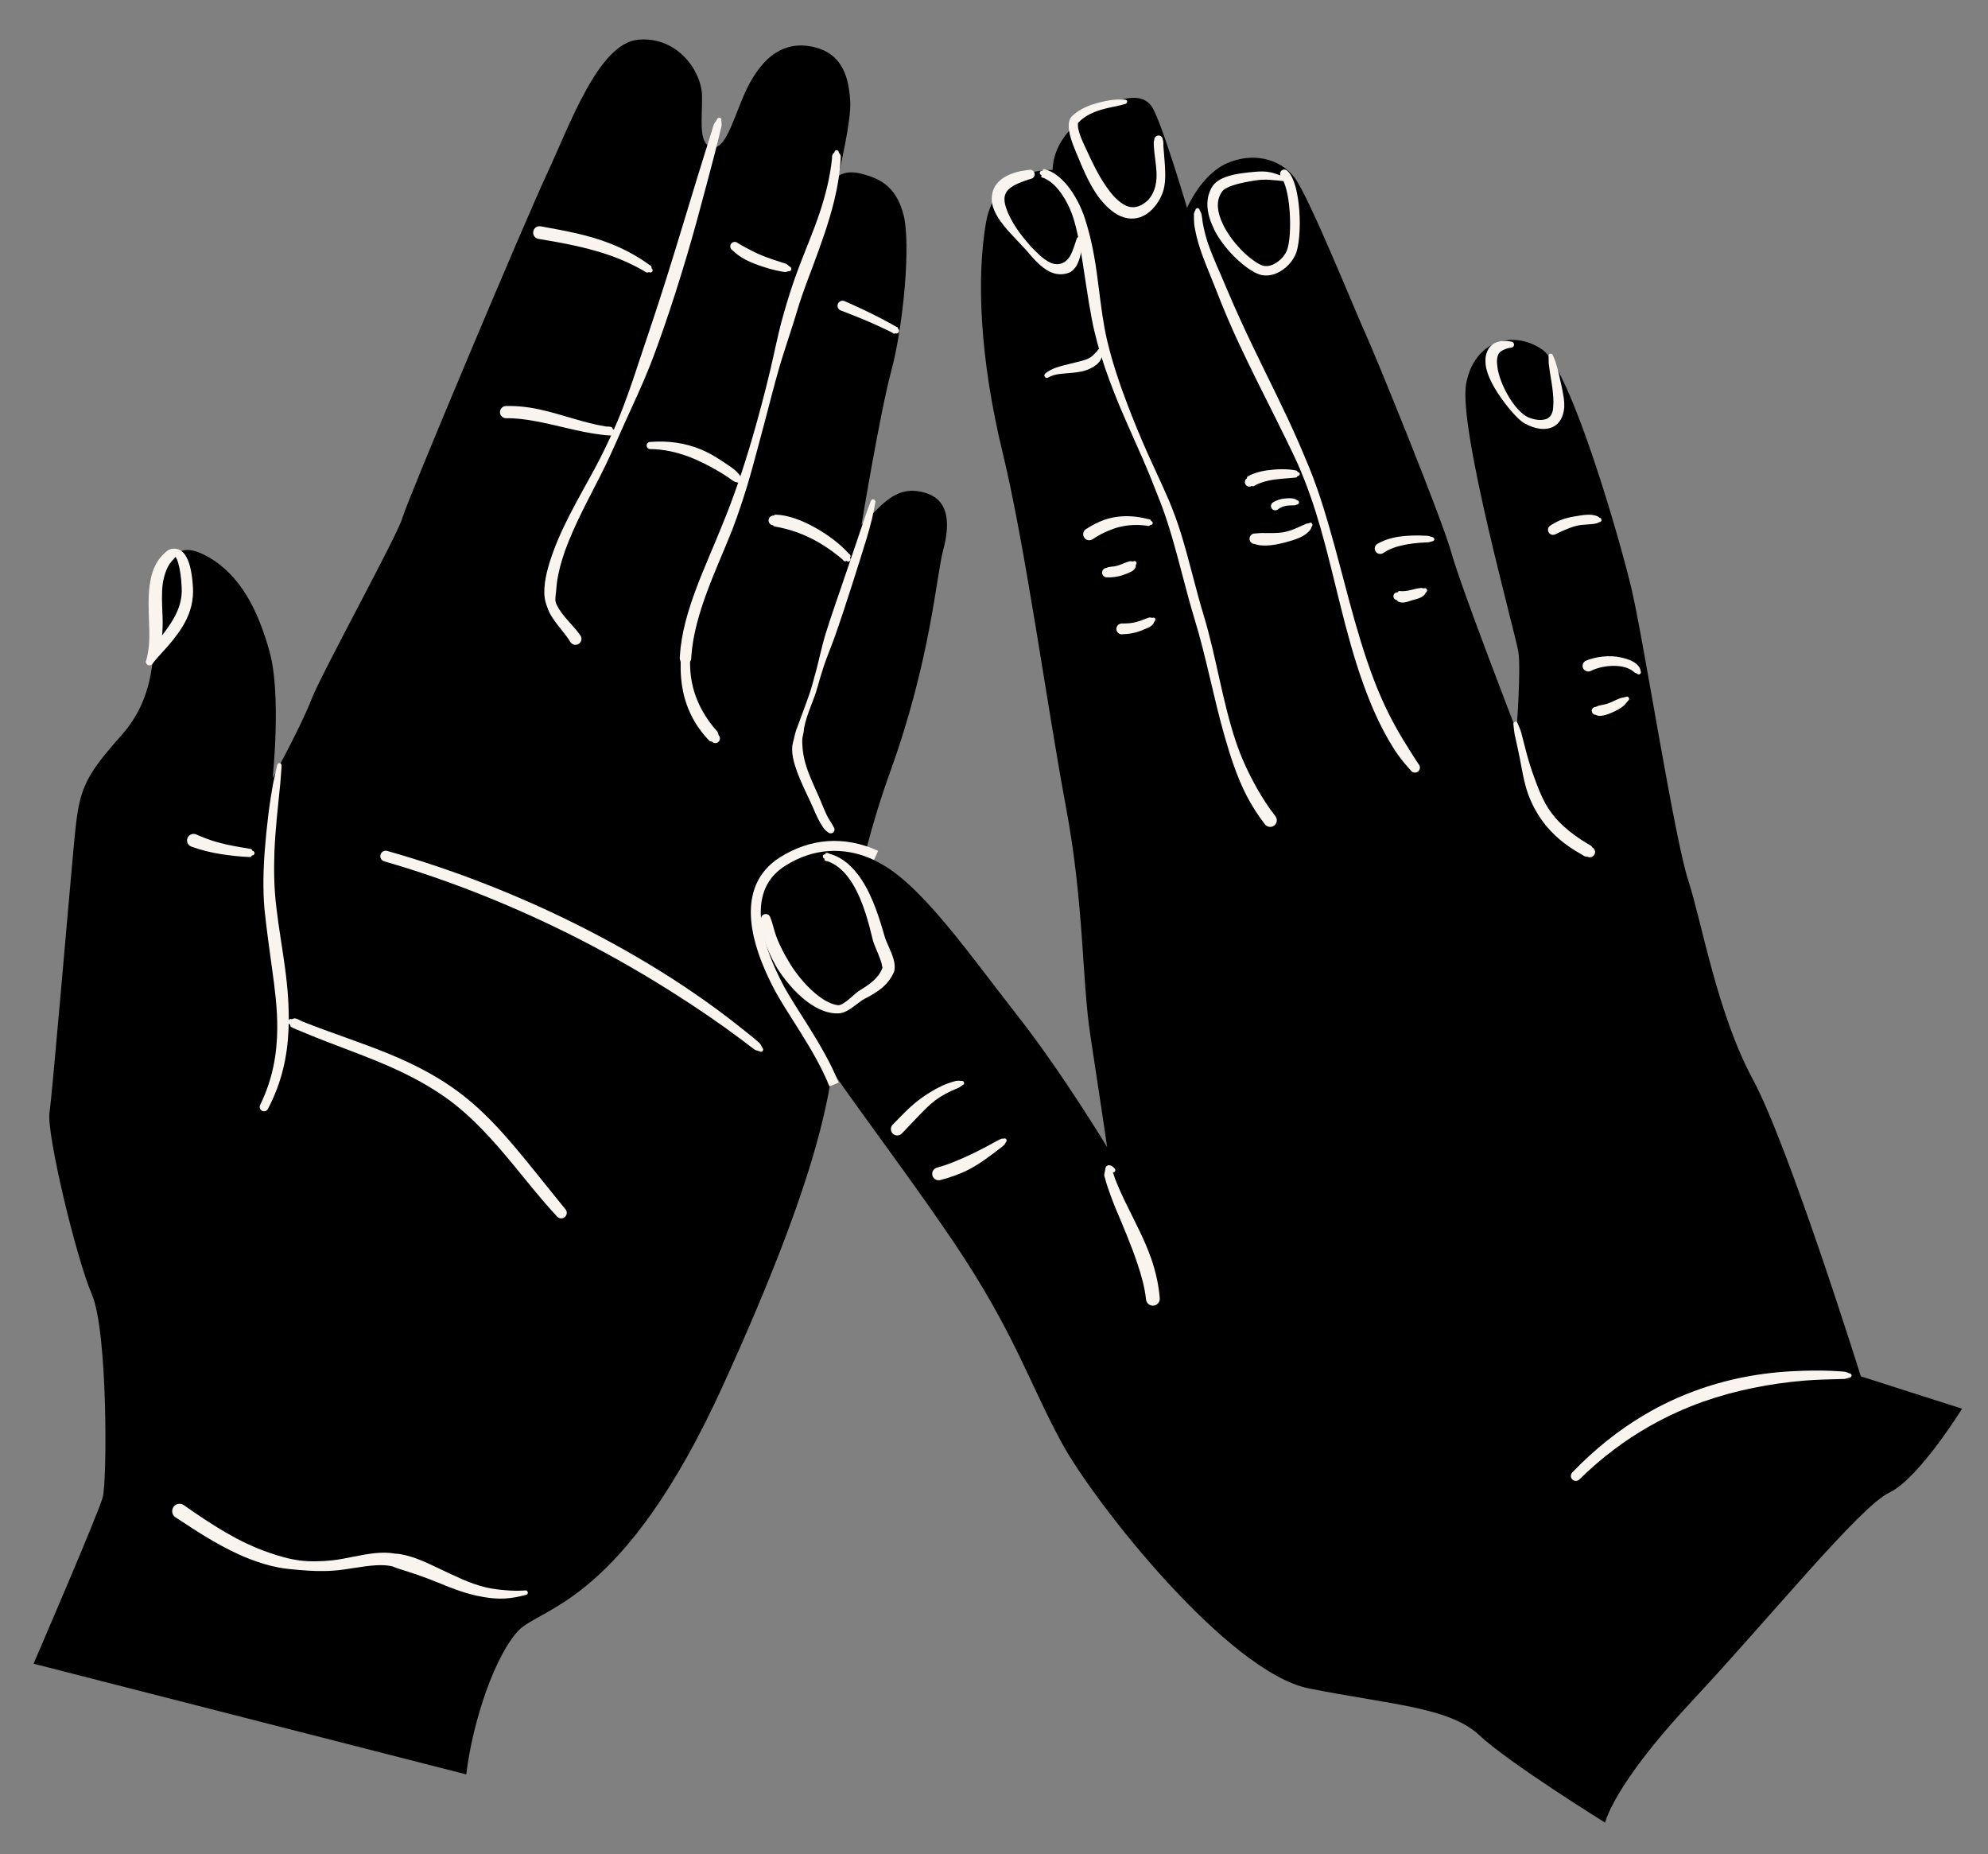 <?xml version="1.0" encoding="UTF-8"?>
<svg xmlns="http://www.w3.org/2000/svg" id="Layer_3" version="1.1" viewBox="0 0 2198.4 2049.8">
  <rect x="0" y="0" width="2198.4" height="2049.8" fill="#808080" stroke="none"/>
  <defs>
    <style> .st0 { fill: none; stroke: #faf4ef; stroke-miterlimit: 10; stroke-width: 11px; } .st1 { fill: #faf4ef; } </style>
  </defs>
  <path d="M515.6,1961.8c7.4-61.2,32.6-132.6,57.7-159,25.1-26.3,116.3-29.7,226.2-271,109.9-241.3,119.5-325.3,126.5-393.4,7-68.1,14.4-163.1,58.9-286.5,44.4-123.4,50.5-215.7,58.1-243.7,7.5-28.1,7.1-54.5-18.5-62.9-25.6-8.4-40.9,4.1-56.4,19.5l-15.4,15.4s20.1-122.5,33.1-170.9c13-48.4,21.8-140.1,13.2-172.4-8.6-32.4-27.7-39.8-45.9-44.7-18.2-4.9-26.3,2.7-26.3,2.7,0,0,15-61.4,13.4-83.6-1.6-22.2-6.5-54.4-45.5-60.3-39-6-60.7,27.3-73,56.4-12.3,29-20.4,59.2-35.1,55.2-14.7-4-9.9-30.5-10.3-56.9-.4-26.4-26.7-65.8-70.6-61.8-43.9,4-75.8,94.7-100.5,147.5-24.7,52.8-155.3,362.9-160.2,381.2-4.9,18.2-90,172.9-100.4,200.2-10.3,27.3-43.1,87.7-43.1,87.7,0,0,9.7-92.2-3.2-139.2-12.9-47.1-32.7-85.5-68-105.5-35.2-20-45.1,0-54.4,45.6-9.2,45.7,2.8,101.5-41.4,151.3-44.2,49.8-47.2,61-52.8,121.2-5.6,60.2-23.7,273.4-27,296.6-3.2,23.2,29.3,159.8,46.9,200.6,17.6,40.8,16.9,206.1,12,224.3-4.9,18.2-76.5,184-76.5,184l478.5,122.4Z"></path>
  <path class="st1" d="M966.1,552.1c-1.3-.4-2.7.4-3.1,1.8-1.7,4.7-3.6,9.3-5.2,14.1-11.5,34.1-23,68-34.7,102-2.9,8.5-5.8,17.1-8.5,25.7-.9,2.9-1.9,5.7-2.7,8.6-3.3,11.6-5.8,23.4-8.8,35-1.6,6.2-3.5,12.4-5.1,18.6-3.5,12.4-9.5,27.2-14.6,41.4-1.3,3.6-2.8,7.1-3.8,10.7-.7,2.4-1.1,4.7-1.7,7-.6,2.5-1.3,4.8-1.7,7.3-.3,2.7-.3,5.5,0,8.4.5,5.9,2.3,12,4.4,18.1,4.3,12.5,10.6,25.1,15.2,34.9,3.8,8,7,16.9,11.7,24.7,1.5,2.5,3,5.1,5,7.2.9.9,1.9,1.7,3,2.4,1.6,1.7,4.3,1.8,6,.3,1.7-1.6,1.8-4.3.3-6-.5-.8-.8-1.7-1.3-2.5-2-3.2-4.1-6.3-5.8-9.7-3.4-6.8-6-14.1-9-20.9-4.2-9.6-10.2-21.8-14.1-34-1.7-5.4-2.9-10.8-3.6-15.8-.3-2.3-.6-4.4-.6-6.5-.2-2.5-.4-5.1-.2-7.7.3-3,1.3-6.1,1.7-9.3.1-.8,0-1.6.2-2.4,2.8-16,11.4-32.2,14.9-45.8,2.2-7.7,4.4-15.3,6.9-22.9,3.8-11.4,8.5-22.4,12.5-33.6,3-8.4,5.8-17,8.7-25.5,6.6-19.9,13-39.9,19.3-60,4.5-14.4,9.1-28.7,12.7-43.3,1.5-6.3,2.7-12.6,3.9-19,.4-1.3-.4-2.7-1.8-3.1Z"></path>
  <path class="st1" d="M939.9,620.2c1-.9,1-2.5.1-3.5.3-1.4.8-1.1.5-2.5-.3-1.1-1.5-1.8-2.3-2.6-9.1-10-21.5-19.5-34.9-27.2-10.4-6-21.4-10.9-32.2-13.5-4.1-1-8.2-1.7-12.2-1.8-.6,0-1.3-.1-1.9,0-.6.2-.8.5-1.3.9-3-.2-5.6,2-5.8,5-.2,3,2.1,5.6,5,5.8.4.4.4.7,1,1,.5.3,1,.3,1.5.4,3.4.7,6.8,1.3,10.3,2.2,9.8,2.4,19.9,6.1,29.6,11,12.8,6.5,24.7,14.8,34.2,23,.8.7,1.4,1.8,2.4,2.1,1.4.4,1-.2,2.4-.4.9,1,2.5,1.1,3.5.1Z"></path>
  <path class="st1" d="M993,362.3c-.2-.6-1-.6-1.6-.9-5.2-3-10.5-5.8-15.7-8.6-13.7-7.2-27.5-13.6-41.8-19.9-2.9-1.2-6.1.2-7.3,3-1.2,2.9.2,6.1,3,7.3,8.2,3.1,16.3,6.3,24.3,9.6,10.8,4.5,21.4,9.3,32.1,14.6,1.1.5,2,1.7,3.1,1.6.7,0,.2-.1.7-.6,1.5.8,3.3.2,4.1-1.2.8-1.5.2-3.3-1.2-4.1.3-1,.6-.1.4-.4,0,0,0-.2-.2-.4Z"></path>
  <path class="st1" d="M925.4,165.9c-1.4,0-2.5,1-2.6,2.4-1,1.3-1.9,1.8-2.4,3.3-.4,1.1-.2,2.3-.3,3.4-2.2,21.3-7.3,41-13.7,60.3-6.6,19.8-14.9,38.9-22.4,58.7-5,13.1-9.6,26.5-13.7,40.3-2.2,7.4-4.4,14.9-6.4,22.4-4.5,17.4-8,35.1-12.2,52.8-3,12.5-6.1,25-9.4,37.4-3.3,12.4-6.7,24.8-10.3,37.1-9.6,32.9-20.4,65.3-33.4,96.6-17.8,45-43.8,95.6-46.7,144.1,0,1.2-.3,2.5-.2,3.7.2,1.2.8,2.2,1,3.4,0,.8,0,1.5,0,2.3-.5,27.5,5.9,54.8,26.5,79.2,1.6,1.8,3.2,3.7,5,5.4.2.2.4.5.7.6.9.5,1.5.4,2.5.7,1.9,2,5.2,2.1,7.2.1,2-2,2.1-5.2.1-7.2-.4-1.2-.3-2.1-.9-3.1-1.1-2-2.8-3.5-4.2-5.2-18.3-22.3-26.3-45.7-26.5-70.5,0-.7-.1-1.4,0-2.1.2-1.1.9-2,1.2-3.1.2-1.1.1-2.3.2-3.4,3.3-47.3,28.2-96.6,45.5-140.4,6.1-16.1,11.6-32.5,16.6-49.1,4-13.2,7.5-26.5,11.1-39.8,5.4-19.9,10.6-39.8,15.8-59.7,2.6-9.9,5.3-19.9,8.1-29.7,4.7-16.2,10.2-32,15.2-47.9,2.2-6.8,4.2-13.7,6.3-20.5,4.9-15.7,10.8-30.8,16.4-45.8,8.7-23.4,17.1-46.6,23-70.7,3.7-15.4,6.4-31.2,7.2-47.8,0-.5.2-1.1,0-1.6-.4-1.7-1.2-2.4-2.1-3.9,0-1.4-1-2.5-2.4-2.6Z"></path>
  <path class="st1" d="M820.9,533.6c.9-1.1.7-2.6-.4-3.5-1-1.9-1.6-3.6-2.9-5.3-5.4-6.7-13.1-10.9-20-15.6-7.2-4.8-14.7-9.1-22.5-12.3-17.2-7.1-35.9-9.9-56.2-8.3-2.2,0-3.9,1.9-3.8,4.1,0,2.2,1.9,3.9,4.1,3.8,14.9.2,28.4,3.3,41.3,8,6.3,2.3,12.4,5.1,18.5,8.1,9,4.5,17.9,9.6,26.6,15.4,2.1,1.4,4.1,3.2,6.5,4.4,1.9.9,3.5.9,5.5,1.5,1.1.9,2.6.7,3.5-.4Z"></path>
  <path class="st1" d="M875,297.9c.4-1.4-.5-2.9-2-3.3-1.2-1-2-1.9-3.3-2.7-1.1-.6-2.4-.9-3.7-1.3-9.7-3.1-19.5-6.2-28.7-10.4-3.8-1.7-7.4-3.7-11-5.6-3.6-1.9-7.3-3.8-10.7-6.1-2.2-1.7-5.3-1.3-7,.8-1.7,2.2-1.3,5.3.8,7,3.5,3.1,7,6.1,11,8.5,5.8,3.6,12.2,6.2,18.7,8.5,8.4,3,17,5.5,25.8,7,1.1.2,2.2.4,3.3.4,1.4,0,2.2-.5,3.6-.8,1.4.4,2.9-.5,3.3-2Z"></path>
  <path class="st1" d="M721.3,300.2c.8-1.1.4-2.7-.7-3.4-.2-1.1.2-1.3-.4-2.3-.7-1.1-2-1.5-3-2.3-14.1-10.1-28.1-17.3-42.3-22.9-23.8-9.4-48.4-13.9-77.1-19.1-3.8-.7-7.5,1.9-8.1,5.8-.7,3.8,1.9,7.5,5.7,8.1,23.1,3.8,43.4,7.6,63,13.2,17.7,5,34.7,11.5,52.9,21.8,1.3.7,2.4,1.9,3.9,2.2,1.2.2,1.4-.3,2.6-.4,1.1.8,2.7.4,3.4-.7Z"></path>
  <path class="st1" d="M796.1,130.2c-1.3-.4-2.7.4-3.1,1.7-1.2,2-2.6,3.5-3.5,5.6-1.3,2.9-1.9,6.1-2.9,9.1-5.7,18.2-11.5,36.5-17.1,54.9-8.3,27.3-16.6,54.8-25.1,82.3-10.9,35.5-22.5,70.8-34.4,105.9-5.1,15.1-9.9,30.3-15.3,45.2-3.6,10-7.3,19.9-11.4,29.7-6.2,14.7-13.1,29-20.2,43.2-14.5,28.5-38.3,66.1-51.5,102.7-5.5,15.3-9.8,30.4-9.7,44.7,0,1.8.2,3.5.4,5.2.3,2.7,1,5.2,1.8,7.8,1.1,3.5,2.4,7,4.2,10.4,6.1,11.2,16.7,21.5,22.5,31.3,1.9,3,6,4,9.1,2,3.1-1.9,4-6,2.1-9.1-6.3-9.4-17.4-19-24-29.8-1.5-2.5-2.9-5-3.6-7.7-.4-1.7-.3-3.5-.1-5.2,0-1.6.3-3.2.5-4.9.5-6.3,1.1-12.9,2.5-19.6,2.4-11.9,6.3-24.1,11.2-36.3,12.6-31.6,30.9-63.1,42.5-87.8,6.9-14.4,13.2-29.1,19.8-43.8,9.2-20.4,18.9-40.7,27.2-61.6,5.5-13.9,10.6-28,15.5-42.1,9.2-26.4,17.7-53.2,25.7-80,8-26.9,15.3-53.9,22.4-80.8,5.5-21,11.2-41.8,16-62.6.2-.7.4-1.4.4-2.1.1-1.9-.2-3.4-.3-5.3.4-1.3-.4-2.7-1.7-3.1Z"></path>
  <path class="st1" d="M680.2,477.3c.1-1.4-.9-2.6-2.3-2.7-.8-1.1-.3-1.5-1.5-2.2-1.9-1.1-4.3-.6-6.5-.9-24.8-4-48.6-13.5-73.1-18.8-12.3-2.7-24.7-4.1-37.3-3.8-3.7,0-6.7,3.2-6.6,6.9,0,3.7,3.2,6.7,6.9,6.6,10.4-.2,20.7,1.2,30.9,3,24.8,4.4,49.3,12.2,74.3,15.2,3.3.4,6.6.7,9.9.9.2,0,.5.1.7,0,1.3-.5.9-.9,1.9-1.9,1.4.1,2.6-.9,2.7-2.3Z"></path>
  <path class="st1" d="M843.4,1161.9c.9-1.1.7-2.6-.4-3.5-.9-1.7-1.5-3.1-2.6-4.6-.4-.5-1-1-1.5-1.5-4.1-3.7-8.4-7.1-12.7-10.5-21.7-17.6-44.6-34.5-68.5-50.4-35-23.4-72.1-44.8-110.1-64.3-71.2-36.4-146.1-65.6-219.4-86.3-3.2-.9-6.5.9-7.4,4.1-.9,3.2.9,6.5,4.1,7.4,72.5,20.9,146.3,50.5,216.7,86.5,37.6,19.3,74.2,40.4,109.3,63,23.9,15.3,47.1,31.2,69.2,47.8,4.4,3.3,8.7,6.7,13.1,9.9.6.4,1.1.9,1.7,1.2,1.7.8,3.2,1,5,1.6,1.1.9,2.6.7,3.5-.3Z"></path>
  <path class="st1" d="M318.9,1128.6c-.7,1.5,0,3.3,1.6,4,.5,1.1.3,1.4,1,2.4.2.2.4.4.7.5,3.1,1.9,6.6,3,9.9,4.4,37.5,16.1,75.5,27.9,111.7,45.2,16.7,8,33,17.1,48.8,28.2,14.6,10.3,27.9,22.3,40.3,35.1,23.6,24.2,44.2,51.6,66,77.3,5.6,6.6,11.3,13,17.1,19.3,2.3,2.5,6.1,2.8,8.7.5,2.5-2.3,2.8-6.2.5-8.7-4.6-5.5-9.1-11.2-13.7-16.9-18.4-22.6-36.5-46-56.1-67.7-16.7-18.5-34.7-35.7-55.2-49.9-22-15.3-45.1-26.8-68.8-36.6-31.7-13.1-64.5-23.4-97.1-36.4-2.8-1.1-5.4-3.3-8.5-3.4-1.3,0-1.6.5-2.9.9-1.5-.7-3.3,0-4,1.6Z"></path>
  <path class="st1" d="M309.4,843.7c-1.4-.2-2.6.7-2.8,2.1-1.4,6.1-2.9,12.2-4.2,18.6-4.6,24.1-7.6,50.1-9.6,75.7-1.7,22.2-2.1,44-.4,64.3,2.3,22.7,5.5,45,8.5,66.9,3.1,22.2,5.9,44,5.7,65.9-.2,28-5,55.9-18.9,84.4-1.2,2.3-.3,5.3,2.1,6.5,2.4,1.2,5.3.3,6.5-2.1,15.6-29.6,21.6-58.9,22.8-88.4.9-22.5-.9-45.2-4-68.1-2.9-21.8-6.9-43.8-9.5-66.4-2.5-19.5-2.9-40.7-2.1-62.2,1-25.4,4.2-51.2,6.5-75.3.6-6.5.9-12.8,1.4-19,.2-1.3-.7-2.6-2.1-2.8Z"></path>
  <path class="st1" d="M281.5,943.5c.1-1.4-.9-2.7-2.3-2.8-.7-1-.4-1.3-1.4-1.9-.7-.4-1.6-.3-2.3-.5-11.7-2-23.3-3.8-34.6-7-8.2-2.3-16.2-5.2-24-8.8-3.7-1.5-7.9.2-9.5,3.9-1.5,3.7.2,7.9,3.9,9.5,10.9,4,22.1,6.7,33.5,8.5,10,1.5,20.2,2.7,30.4,3.1.6,0,1.2.2,1.7,0,1.2-.5.9-.8,1.8-1.7,1.4.1,2.6-.9,2.8-2.3Z"></path>
  <path class="st1" d="M165.5,646.7c-1.8,13.8-1.1,28.8-.6,43.5.3,9.7.6,19.1-.8,28.1-.6,3.9-1.1,7.7-2.4,11.5-1,1.9-.3,4.3,1.7,5.4,1.9,1,4.3.3,5.4-1.6,2.6-3.7,10.8-12.5,11.2-13,8-8.6,15.6-17.8,21.7-27.6,7.1-11.5,11.7-24.3,11.8-39.1,0-3.4-.5-16.9-3.5-28.1-1.3-4.7-3-8.9-5.1-12-2.9-4.5-6.4-6.4-10.3-7-2.1-.4-4.3-.3-7.1.7-1.5.5-2.9,1.8-4.6,3.2-3.2,2.8-6,6-8.2,9.3-5.3,7.9-7.8,17.1-9.1,26.8ZM181.4,637.5c1.8-6.7,4.6-13,9.8-18.5,1-1.1,1.6-2.1,2.4-2.5.3-.2,0-.8.3-.8.6,0,.7.9,1.1,1.5,1,1.5,1.5,3.5,2.2,5.8,3.2,10.8,3.9,27.1,3.8,30.6-.2,9.8-2.9,18.4-6.9,26.4-2.9,5.7-6.5,11.1-10.3,16.4-1.5,2.1-3.1,4.2-4.6,6.2.3-3,.5-6,.6-9,.3-7.8-.2-15.7-.5-23.5-.3-11.4-.5-22.5,2.2-32.6Z"></path>
  <path class="st1" d="M583.6,1760.4c-.2-1.4-1.5-2.3-2.9-2-8,.6-15.3.3-22.3-.3-7.7-.6-14.8-1.6-21.6-3.2-17.3-4.2-32.4-11.9-48.3-19.3-14.3-6.7-28.9-14.4-46.1-17.4-1.9-.3-3.7-.4-5.6-.5-6.9-1.3-14.4-1.3-22.3-.5-15.8,1.6-32.8,6.4-46.9,7.9-12.6,1.3-24.4,1.6-35.7.2-12.2-1.5-23.5-4.9-34.5-8.7-32.8-11.2-62.3-30.2-94.3-52.6-3.7-2.5-8.8-1.6-11.3,2.2-2.5,3.7-1.6,8.8,2.2,11.3,27.9,18.5,53.8,35.1,81.5,45.9,10.6,4.2,21.5,7.5,32.8,9.7,7.4,1.4,14.9,2,22.7,2.7,12,1,24.5,1.7,37.8.7,14.1-.9,31.2-5,47-5.9,6.4-.4,12.6-.1,18.2,1.2,1.6.6,3.1,1.4,4.8,1.9,15.8,5,30.2,9.7,44,15.4,17,7,33.6,13.6,52,16.6,7.5,1.3,15.4,2.1,23.7,1.6,7.4-.4,15-1.8,23.2-4,1.4-.2,2.3-1.5,2-2.9Z"></path>
  <path d="M2169.8,1557.5l-112-35.8s-79.7-254.8-119.4-328.3c-39.7-73.5-56.2-173.2-71.6-220.5-15.4-47.3-49-263.7-62.4-321-13.4-57.2-67.4-243-98.5-265.1-31.1-22-75.2-11.7-84.5,37.1-9.3,48.8,54.7,277.1,57.7,297.1,3,20-2.1,86.8-2.1,86.8,0,0-61.3-158.2-72.1-197-10.9-38.9-84.1-218.4-94.5-241-10.5-22.6-62.2-151.1-78.6-173.1-16.4-22-47.3-28.6-75.4-16-28.1,12.6-43.7,49.1-43.7,49.1,0,0-29.1-98.4-39.3-112.4-10.2-14-29.4-11.2-56.5,2-27.1,13.3-51.9,36.3-52.9,68.5,0,0-62.9-3.4-73.6,57.8-10.7,61.2-6.9,150.9,18.3,254.5,25.2,103.7,49.5,282.6,70,391.7,20.4,109.1,17.4,190,27.2,253.8,9.8,63.7,18.4,122.5,18.4,122.5,0,0-50.7-83.9-100.6-147.2-49.8-63.4-102.8-140.2-148.9-165.7-46.1-25.4-73.3-25.5-109.4-2.8-36.1,22.7-41,67.9-5.3,137.1,35.7,69.3,127.2,183.7,194.9,284.3,67.6,100.6,83,155.2,119.4,221.8,36.3,66.5,183.7,253.3,273.3,271.1,89.6,17.8,155,20.6,188.1,51.6,33.2,31,139.2,96.7,139.2,96.7,0,0,8.5-40.8,95.4-133.7,86.9-92.9,186.3-215.8,218.9-231.2,32.6-15.4,80.4-92.7,80.4-92.7Z"></path>
  <path class="st1" d="M2047.6,1520.9c0-1.3-1-2.4-2.3-2.5-1.7-.6-3.2-1.3-4.9-1.7-1.7-.4-3.4-.3-5-.5-13.6-1-27-1.1-40.3-.7-20.1.5-39.6,2.3-58.7,5.6-19.7,3.4-38.8,8.4-57.3,14.9-21.3,7.5-41.8,17-61.4,28.7-28.1,16.7-54.4,37.7-79,63.2-2.1,2.2-2.1,5.6,0,7.8,2.2,2.1,5.6,2.1,7.8,0,24.4-24,50.5-43.5,78-59.1,19.1-10.8,38.8-19.8,59.2-27,17.9-6.3,36.2-11.3,55-15.1,18.5-3.8,37.4-6.5,56.8-8.1,13-1,26.1-1.4,39.5-1.7,1.6,0,3.3,0,4.9-.1,1.8-.3,3.3-.9,5-1.3,1.3,0,2.4-1,2.5-2.3Z"></path>
  <path class="st1" d="M1232.7,1295.4c.9-.9.9-2.5,0-3.4-4.4-5.1-7.9-3.9-9.3-2.5-1,1-1.1,3.1-1.7,6.3-.2,1.1-.6,1.9-.6,3.2,0,1,.4,2,.7,3,2.9,11.7,10.2,30.1,12.6,35.7,8,18.9,16.5,38.9,23.3,59.1,4.4,13.1,8.2,26.3,9.6,39.8.4,4.2,4.1,7.3,8.3,6.9,4.2-.4,7.3-4.1,6.9-8.3-1.2-14.7-4.5-29.4-9.4-43.6-7.2-20.6-17.8-40.3-27-59.2-2.7-5.4-11.4-23.3-14.7-34.2-.1-.5-.2-.9-.4-1.3l-.3-.8c.7.1,1.5-.1,2.1-.7Z"></path>
  <path class="st1" d="M1112.9,1259.7c-.7-1.1-2.2-1.4-3.3-.7-.4,0-.4-.2-.8-.2-1.9.1-3.4,1.2-5.1,1.9-1.2.6-2.3,1.3-3.5,1.9-11.8,6.6-22.9,12.2-34.5,17.4-9.2,4.1-18.6,8-29.5,10.9-3.8,1-6.1,4.9-5.1,8.7,1,3.8,4.9,6.1,8.7,5.1,11.9-3.1,22.4-6.9,32-11.9,11.7-6.2,22.1-14,33.3-22.6,1-.8,2.1-1.5,3.1-2.4,1.3-1.2,2.9-2.3,3.7-4,.2-.4,0-.4.2-.8,1.1-.7,1.4-2.2.7-3.3Z"></path>
  <path class="st1" d="M1066,1196.7c-.4-1.3-1.7-2-2.9-1.7-1.9,0-3.5-.3-5.4,0-.7,0-1.5.3-2.2.5-10.5,2.8-19.1,7.3-27.1,12.2-7.9,4.8-15.2,10.3-22.2,16.7-6.3,5.7-12.3,12.3-19.1,19.1-2.7,2.8-2.6,7.2.2,9.9,2.8,2.7,7.2,2.6,10-.2,6.5-6.8,12.5-13.2,18.3-19.2,6.1-6.3,11.9-12.4,18.8-17.6,6.9-5.1,14.7-9.3,23.9-13,.6-.3,1.3-.5,1.9-.8,1.5-.8,2.7-1.9,4.2-2.9,1.3-.3,2-1.7,1.7-2.9Z"></path>
  <path class="st1" d="M910.1,946.6c-.3,1.3.5,2.6,1.8,2.8.1,2.2-1.3,0,0,1.7.8,1,2.4.8,3.6,1.2,11.9,4.4,20.6,13.7,27.5,25.1,11.8,19.4,18,44.5,22.4,62.7,1.2,4.5,5.4,13.1,8.2,21,.9,2.5,1.6,4.9,1.9,7,0,.8.5,1.5.3,2.1-2.2,5.7-5.6,10.1-9.7,13.8-4.5,4.2-9.9,7.6-15.4,11-4.6,2.8-11,9.7-17.3,13.8-2.2,1.4-4.3,2.6-6.3,2.6-3.6-.3-7.2-1.6-10.9-3.3-5.1-2.4-10.2-6-15-10.1-12.8-10.8-23.9-25.7-29.7-36.2-4.6-7.6-8.4-15-11.6-22.7-2.2-5.4-3.8-10.9-5.4-16.7-.5-1.7-.9-3.4-1.5-5.1-.3-.8-.7-1.4-1-2.2-.4-2.9-3.1-4.9-5.9-4.5-2.9.4-4.9,3-4.5,5.9-.1,1-.2,1.8-.3,2.8,0,2.1.2,4.2.5,6.3.7,4.6,1.9,8.9,3.3,13.1,3.2,10.4,7.9,20.2,13.6,30.5,6.9,11.4,19.7,27.8,34.6,38.8,10.9,8,22.9,13,33.8,12.4,3.5,0,7.3-1.4,11.1-3.7,6.4-3.7,13-9.9,17.7-12.3,7.8-4,15.2-8.2,21.4-13.9,4.4-4.1,8.1-8.9,10.9-14.9,1.7-3.7,1.6-9.3-.2-15.5-2.4-8.5-8-18.6-9.4-23.7-5.5-19-13.2-45.3-26.7-65.1-8.8-12.9-19.8-23.2-34.1-27.2-1.4-.4-3-1.7-4.4-1-1.9.9.2-.4-.8,1.5-1.3-.3-2.5.5-2.8,1.8Z"></path>
  <path class="st1" d="M1714.3,391.1c-1.3.3-2.1,1.5-1.8,2.8,0,2.5,0,4.8.1,7.3.9,9.5,3,18.7,4.1,28.2.4,3.4.8,6.9,1,10.4.2,3.3.2,6.6-.1,9.8-.3,7.7-3.2,12.2-8.1,13.8-5.6,1.8-12.7.9-19.9-2.2-3.3-1.5-7.3-4.7-11.3-9.1-2.2-2.4-4.3-5.1-6.4-8.1-7.1-10.3-13.1-23.4-15.5-34.8-.4-2.2-.6-4.2-.8-6.2-.3-3-.3-5.7.3-8.2.6-2.7,1.7-5,4.3-6.6,2.7-1.7,5.9-3.2,10.6-3.8,1.9,0,3.5-1.4,3.5-3.3,0-1.9-1.4-3.4-3.3-3.5-6.4-1.2-11.5-.8-15.5.6-6.8,2.3-10.6,7.8-12.2,14.3-.6,2.3-.7,4.9-.6,7.5,0,2,.2,4.1.7,6.3,2.9,14.6,14.4,31.8,25,44.8,6.6,8,12.9,14.6,18,17.2,11.6,6.5,23.9,7.9,32.2,3,6-3.5,10.2-10.2,11.2-20.8.1-3.1,0-6.3-.4-9.5-.6-4.5-1.5-9-2.4-13.3-2.1-9.4-3.9-18.8-7-28-.7-2.3-1.8-4.5-2.7-6.7-.3-1.3-1.5-2.1-2.8-1.9Z"></path>
  <path class="st1" d="M1770.9,575c.2-1.3-.8-2.5-2.1-2.6-1-.7-1.5-1.4-2.6-1.8-8-3-16.9-.9-25.2.4-5.6.9-11.2,2.3-16.4,4.5-3.5,1.5-6.8,3.4-10,5.4-2.7,1.6-3.6,5-2,7.7,1.6,2.7,5,3.5,7.7,2,2.9-1.6,5.9-2.9,8.9-4.2,4.6-2,9.2-3.8,14-5,7.3-1.9,15-1.1,22.5-2.8,1.1-.3,1.6-.9,2.7-1.3,1.3.1,2.5-.8,2.6-2.1Z"></path>
  <path class="st1" d="M1813.6,745.2c1.1-.8,1.3-2.3.6-3.3-.2-1.1-.2-1.9-.7-2.9-3.5-7.1-12.4-10.2-20.9-12.1-13.1-3-28.3-.8-38.9,3.6-3.1,1.4-4.5,5.2-3.1,8.3,1.5,3.1,5.2,4.5,8.3,3.1,7.1-3.6,17-5.9,26.5-5.7,7.5.1,14.8,1.7,20.2,5.7.8.6,1.5,1.3,2.4,1.9.8.5,1.4.5,2.2.9.8,1.1,2.3,1.3,3.3.5Z"></path>
  <path class="st1" d="M1801.2,771.3c-.7-1.1-2.1-1.5-3.3-.8-2.3.6-4.5.8-6.8,1.7-4.6,1.7-9,4.3-13.7,5.8-2.9,1-6,1.3-8.9,2-1.4.3-2.4,1.1-3.7,1.5-2.4,0-4.5,1.8-4.6,4.2,0,2.4,1.8,4.5,4.2,4.6,1.3.6,2.3.9,3.7,1.2.5,0,1,0,1.6,0,3.9-.3,7.8-1.5,11.5-3.1,5.1-2.2,10.4-4.7,14.5-8.3,1.9-1.7,3.1-3.6,4.7-5.4,1.1-.7,1.5-2.2.8-3.3Z"></path>
  <path class="st1" d="M1675.3,798.1c-1.3.3-2,1.6-1.7,2.9.4,3.4.6,6.8,1.2,10,.2,1.4.6,2.8.9,4.2,1.7,7.9,3.4,15.3,4.8,22.5,2.4,12.3,4.2,23.7,7.4,34.3,3.2,10.5,7.7,20.2,13.4,29.3,9.9,15.7,24.2,30.2,47.4,43.2,1.6.9,3.1,2.2,5,2.6.6.1,1,0,1.6,0,2.8,1.5,6.4.5,7.9-2.3,1.5-2.8.5-6.4-2.4-7.9-.3-.5-.4-.9-.8-1.3-1.3-1.2-3-1.9-4.5-2.8-20.6-12.4-33.9-24.7-43.1-38.7-5.3-8.2-9.2-17-12.7-26.3-3.8-10-7.6-20.5-10.8-32.2-2-7-3.7-14.5-5.8-22.3-.4-1.4-.7-2.8-1.1-4.2-1-3.2-2.5-6.2-3.8-9.5-.3-1.3-1.6-2-2.9-1.7Z"></path>
  <path class="st1" d="M1586.1,596.3c0-1.3-1-2.4-2.3-2.5-1.5-.4-2.7-1-4.3-1.3-.9-.2-1.9-.1-2.9-.2-9.3-.5-19.5-.4-29.3,1-8.8,1.3-17.1,3.9-24.3,8.1-2.8,1.8-3.6,5.5-1.8,8.3,1.8,2.8,5.5,3.6,8.4,1.8,5.7-4,12.5-6.6,19.8-8.3,9-2.2,18.5-3.1,27.3-3.5.9,0,1.9,0,2.8-.1,1.5-.2,2.8-.7,4.2-1.1,1.3,0,2.4-1,2.5-2.3Z"></path>
  <path class="st1" d="M1577.9,651.7c-.6-1.3-2.1-1.8-3.4-1.2-1.4-.1-2.2-.6-3.6-.4-8.3,1-14.3,4.1-22.6,3.4-.4,0-.9-.2-1.3-.1-1,.3-.7.8-1.4,1.5-2.4-.2-4.5,1.6-4.7,3.9-.2,2.4,1.6,4.5,3.9,4.7.7.9.6,1.2,1.6,1.7,5.3,2.5,10.8-.3,15.7-1.7,4.2-1.2,8.8-2,12.5-5.3,1.1-1,1.3-1.8,2.1-3.1,1.3-.6,1.8-2.2,1.2-3.4Z"></path>
  <path class="st1" d="M1324.3,230.1c-1.3,0-2.4,1.1-2.4,2.4-.6,1.1-1.1,1.7-1.4,2.9-.3.9-.2,1.9-.2,2.9,0,3.1,0,6.1.3,9.2.5,4.5,1.5,9,2.5,13.5,5.1,21,14.8,41.5,22.3,61,7.7,19.9,16,39.4,25,58.5,12.5,26.8,25.9,53.2,39.1,79.6,8.7,17.6,17.5,35.1,25.7,53,10,22.7,18.2,46.6,25.2,71,16.2,56.7,27.1,116.4,47,171.6,7.5,20.9,16.1,41.3,27,60.4,3.6,6.4,7.5,12.8,11.8,18.8,4.3,6,9.1,11.6,14.1,17.2,1.9,2.4,5.4,2.8,7.8.9,2.4-1.9,2.8-5.4.9-7.8-4.1-5.9-7.7-11.9-11.5-17.9-3.8-6-7.5-12-11-18.1-10.6-18.5-19.7-37.8-27.3-57.9-20.8-54.5-33.2-113.5-49.6-169.8-7.2-24.9-15.1-49.2-25.1-72.4-6.5-15.7-13.3-31.2-20.5-46.5-16.7-35.6-34.7-70.5-51.1-106.3-5.8-12.7-11.5-25.4-16.9-38.4-6.7-16.3-15-33.3-20.8-50.7-2.3-7.2-4-14.4-5.3-21.7-.5-3.1-.6-6.3-1.5-9.4-.4-1.4-1.1-2.2-1.7-3.5,0-1.3-1.1-2.4-2.4-2.4Z"></path>
  <path class="st1" d="M1437.4,524.4c0-1.3-.9-2.4-2.3-2.5-.5-.7-.3-.8-1-1.3-.6-.5-1.5-.5-2.3-.7-9-1.7-20.3-1.3-30.7.1-7.6,1.1-14.9,3.1-20.8,6.5-.3.2-.7.3-.9.5-.6.8-.4,1-.6,1.9-2.3,1.5-2.9,4.6-1.3,6.9,1.5,2.3,4.6,2.9,6.8,1.4.8.2.8.6,1.7.5.2,0,.4-.2.6-.4,4.8-2.8,10.5-4.7,16.5-6,9.6-2.1,19.9-2.2,28.4-3.2.8,0,1.6,0,2.3-.5.7-.4.5-.6,1-1.2,1.3,0,2.4-1,2.5-2.3Z"></path>
  <path class="st1" d="M1450.9,578.7c-.9-1-2.4-1.1-3.4-.2-1.2.3-2.2.2-3.4.7-8.1,3.5-16,7.8-25.2,9.3-8.1,1.3-16.5.7-24.4.8-2.1,0-4.1.4-6.2.5-3.2-.3-6.1,2-6.5,5.2-.3,3.2,2,6.1,5.2,6.4,2.2.6,4.4,1.3,6.8,1.5,8.9.9,18.4-.8,27.4-3.2,10.4-2.8,21.8-6,27.8-14.1.8-1.1,1.1-2.2,1.6-3.5,1-.9,1-2.4.1-3.4Z"></path>
  <path class="st1" d="M1436.5,555.8c.2-1.3-.8-2.5-2.1-2.7-.9-.5-1.5-1-2.4-1.4-3.6-1.2-7.3-.9-10.7-.6-4.7.3-9.3,1.7-13.8,4.5-2.1,1.5-2.7,4.5-1.2,6.6,1.5,2.1,4.5,2.6,6.6,1.2,2.3-1.8,4.7-3,7.2-3.7,3.4-.9,6.9-1,10.7-1,.5,0,1,0,1.4,0,.7-.2,1-.5,1.6-.8,1.3.1,2.5-.8,2.6-2.1Z"></path>
  <path class="st1" d="M1274.7,578.9c.3-1.3-.5-2.6-1.8-2.9-.4-.7-.1-.9-.8-1.4-.7-.5-1.6-.5-2.5-.7-11.9-3.1-22.9-3.9-33.6-2.6-5,.6-10,1.8-14.9,3.5-6.8,2.4-13.4,5.9-20.2,10.2-3.1,2-4,6.2-2,9.3,2,3.1,6.2,4,9.3,1.9,5.9-4,11.7-7,17.5-9.4,4.1-1.7,8.2-3.2,12.4-4.2,9.4-2.3,19.1-2.8,30-1.4.8.1,1.6.5,2.4.3.8-.2.6-.5,1.3-1,1.3.3,2.6-.5,2.9-1.8Z"></path>
  <path class="st1" d="M1256.4,621.1c-.9-1-2.4-1.1-3.4-.3-1.8,0-2.4-.6-4-.2-6.4,1.8-11,4.8-17.1,5.6-1.9.3-3.9.3-6,.8-.9.2-1.7.6-2.6.9-2.9.4-4.9,3-4.5,5.8.3,2.9,3,4.9,5.8,4.6,1.4,0,2.7.1,4,0,6.1-.4,11.5-1.6,16.6-3.8,3.5-1.5,7.9-2.6,10.1-6.4.8-1.4.5-1.9.7-3.7,1-.9,1.1-2.4.3-3.4Z"></path>
  <path class="st1" d="M1277.6,684c-.7-1.1-2.1-1.5-3.3-.9-1.3-.1-1.9-.5-3.2-.4-.6,0-1.1.3-1.7.5-5.5,2-10.3,4.1-15.5,5.1-4.1.8-8.4,1.1-13.3,1-3.3,0-6,2.7-6.1,6,0,3.3,2.7,6,6,6,8.9-.3,16.3-1.8,23.4-4.9,3.6-1.6,7.9-2.7,10.9-6,1-1.1,1-1.9,1.7-3.2,1.1-.7,1.5-2.1.9-3.3Z"></path>
  <path class="st1" d="M1149.8,190.6c-.3,1.3.5,2.6,1.8,2.9.4,1.9-1,1,.3,2.5.5.5,1.3.4,2,.7,8.3,3.3,15.3,10.5,20.8,18.8,6.5,9.6,11.1,20.8,13.6,30.1,3.9,13.9,6.2,27.9,8.5,41.8,3.5,21.6,6.3,43.1,10.4,64.5,1.7,9,3.8,18,6.2,26.9,5,18.6,11.4,36.7,18.4,54.6,9.7,24.8,21,49,31.7,73.5,7.1,16.3,13.6,32.7,20,49.2,4.7,12,8.7,24.7,12.5,37.6,8.8,30,16.1,61.4,24.8,90.2,13.2,42.8,21.1,87.3,33.4,130,3.1,10.9,6.4,21.8,10.2,32.5,4.1,11.5,8.7,22.9,14.4,33.8,5.6,10.8,12.3,21.2,20,31.2,2.5,3.2,7.1,3.8,10.3,1.3,3.2-2.5,3.8-7.1,1.3-10.3-7.8-9.9-14.5-20.4-20.5-31-9.3-16.5-17.2-33.5-23.2-51.4-15.1-45-21.6-93.3-35.5-139.3-8.8-28.7-15.8-60.3-25-90.1-4.1-13.2-8.7-26-13.9-38.1-7.5-17.4-15.8-34.6-23.6-52.1-7.7-17.3-14.9-34.9-21.7-52.6-9-23.5-17-47.3-22.8-71.8-4.3-18.5-6.5-37.1-8.9-55.7-1.6-12.6-3.2-25.3-5.5-37.9-2.4-13.5-5.6-26.9-9.9-40.3-3.9-12.2-11.1-27.3-21-38.7-6.5-7.4-13.9-13.5-22.5-15.9-.7-.2-1.5-.8-2.2-.5-2,.8-.2,0-1.4,1.8-1.3-.3-2.6.5-2.9,1.8Z"></path>
  <path class="st1" d="M1216.5,385.9c-1.3-.3-2.6.5-2.9,1.8-.8,1.2-1.8,1.7-2.6,2.7-2.7,3.5-6,5.6-10.3,7.2-2.5.9-5.3,1.6-8.1,2.3-2.9.7-5.9,1.5-8.9,2.2-10.6,2.5-21.1,5.1-27.7,10.8-1.2.9-1.5,2.6-.6,3.8.9,1.2,2.6,1.5,3.9.6,6.7-4.1,16.5-4.2,26.2-5.1,3.3-.3,6.6-.7,9.7-1.3,3.5-.7,6.9-1.8,9.9-3.2,6.3-3,12.1-7.1,13.4-13.8.3-1.7.3-3.1,0-5,.3-1.3-.5-2.6-1.8-2.9Z"></path>
  <path class="st1" d="M1195.4,260.4c-1.3-.3-2.6.4-3,1.7-.6.4-1,.5-1.5,1.1-.2.3-.2.6-.3.9-1.9,5.4-3.8,12.8-7.2,18.8-1.4,2.5-3.3,4.5-5.3,6.1-.7.5-1.4,1.1-2.2,1.4-4.8,2.4-9.7,2.1-14.3,0-8.4-3.8-15.7-11.9-21.4-17.6-3.3-3.9-7-8.1-10.5-12.6-7.8-10.1-14.5-21.6-17.6-31.9-1.1-3.6-1.6-7.1-1.2-10.3.8-6.5,5.8-11.5,16.9-16,3.6-1.4,7.6-3,12.3-4.3,2.7-.5,4.5-3.1,4-5.9-.5-2.7-3.1-4.5-5.9-4-5.4.6-10.2,1.4-14.3,2.6-18.4,5.2-25.8,15.3-27,25.9-.7,5.3.3,11,2.7,16.6,4.6,10.9,14.7,21.9,24.5,32.2,4,4.2,7.7,8.4,11.3,12.1,5.6,6.8,13.3,15.8,21.9,21.2,7,4.4,14.7,6.2,23.2,3.7,1.6-.5,3.2-1.2,4.5-2.2,2.8-2.1,5-5,6.6-8.4,3.7-7.7,4.9-17.9,5.9-25.3,0-.4.2-.9.2-1.3-.1-.7-.5-.9-.7-1.5.3-1.3-.4-2.6-1.7-2.9Z"></path>
  <path class="st1" d="M1246.6,112.4c-.1-1.3-1.3-2.3-2.6-2.2-2.3-.1-4.8-.3-7.3-.2-9.2.3-19.5,2.5-28.9,5.6-8.6,2.9-16.5,7.1-22.4,12.9-3.3,3.3-4.2,9.1-3.2,15.9,1.5,10.1,7.3,22.8,9.3,27.6,5,12.3,11.6,28.4,20.6,41.9,6.6,9.8,14.5,18.1,23.4,23.3,10.3,5.7,20.4,5.7,28.8,1.5,4.9-2.4,9.3-6.2,12.9-10.7,5-6.2,8.9-13.8,10.3-21.7,1-5.4,1.2-10.9,1-16.4-.2-9.5-1.4-19.2-2-28.7,0-1.8,0-3.7-.2-5.4-.1-.5-.3-.9-.5-1.3,0-2.6-2-4.7-4.6-4.7-2.5,0-4.7,2-4.7,4.6-.2.5-.4,1-.5,1.5-.3,2,0,4,0,6,.5,9.4,2.5,19,2.9,28.4.2,4.8,0,9.6-1,14.2-1.2,6-4,11.9-8.1,16.4-1.8,1.9-3.8,3.4-6,4.8-6.3,4-14,5-21.7,0-7.3-4.4-13.4-11.6-18.9-19.6-8.7-12.6-15.8-27.5-21-38.9-1.7-3.8-6.5-12.9-8.9-21.3-.8-2.8-1.4-5.5-1.3-7.8,0-1,0-2,.5-2.6,4.5-5.1,10.9-8.9,18-11.7,8.7-3.5,18.3-5.2,26.7-7,2.4-.5,4.7-1.2,6.9-1.8,1.3-.1,2.3-1.3,2.2-2.6Z"></path>
  <path class="st1" d="M1342.2,253c10.9,21.8,32.2,42.2,47.6,49.3,7.2,3.4,15.1,2.8,22.4-.4,9.9-4.4,18.3-13.8,21.4-23,3.6-11,5-33.9,2.4-54.4-1.6-12.8-4.4-24.8-9.4-32.1-.8-1.2-1.7-2.3-2.7-3.2-1.6-2-4.6-2.3-6.6-.7-1.7,1.3-2.2,3.5-1.4,5.4-4-1.5-7.7-2.7-11.6-3.5-5.3-1-10.8-1-17.1-.4-7.4.7-21.5,1.8-32.1,5.8-6,2.2-10.8,5.4-13.7,9.3-9.4,13.6-7.4,31.1,1,47.8ZM1351.1,212.2c2.2-3.3,6.8-5.4,11.9-7.1,8.9-3.1,19.3-4.6,25.2-5.6,4.4-.7,8.2-.9,12-.9,2.5,0,4.8.3,7.3.5,3.6.3,7.2.5,11.4,1.1.1,0,.2,0,.4,0l.6,1.4c3.4,8.5,5.5,20.4,6.3,32.5,1.1,16.3.2,32.8-2.6,41.4-1.8,5.6-6.5,11.3-12.2,15-5.3,3.4-11.5,5-17.1,2.4-13.6-6.6-32.5-25.2-41.9-44.9-6.1-12.6-8.4-25.8-1.1-35.9Z"></path>
  <path class="st0" d="M968.8,945.7c-36.3-16.5-71.9-13-103.3,6.8-36.1,22.7-41,67.9-5.3,137.1,13.9,27.1,45.6,68.3,62.1,109.4"></path>
</svg>
